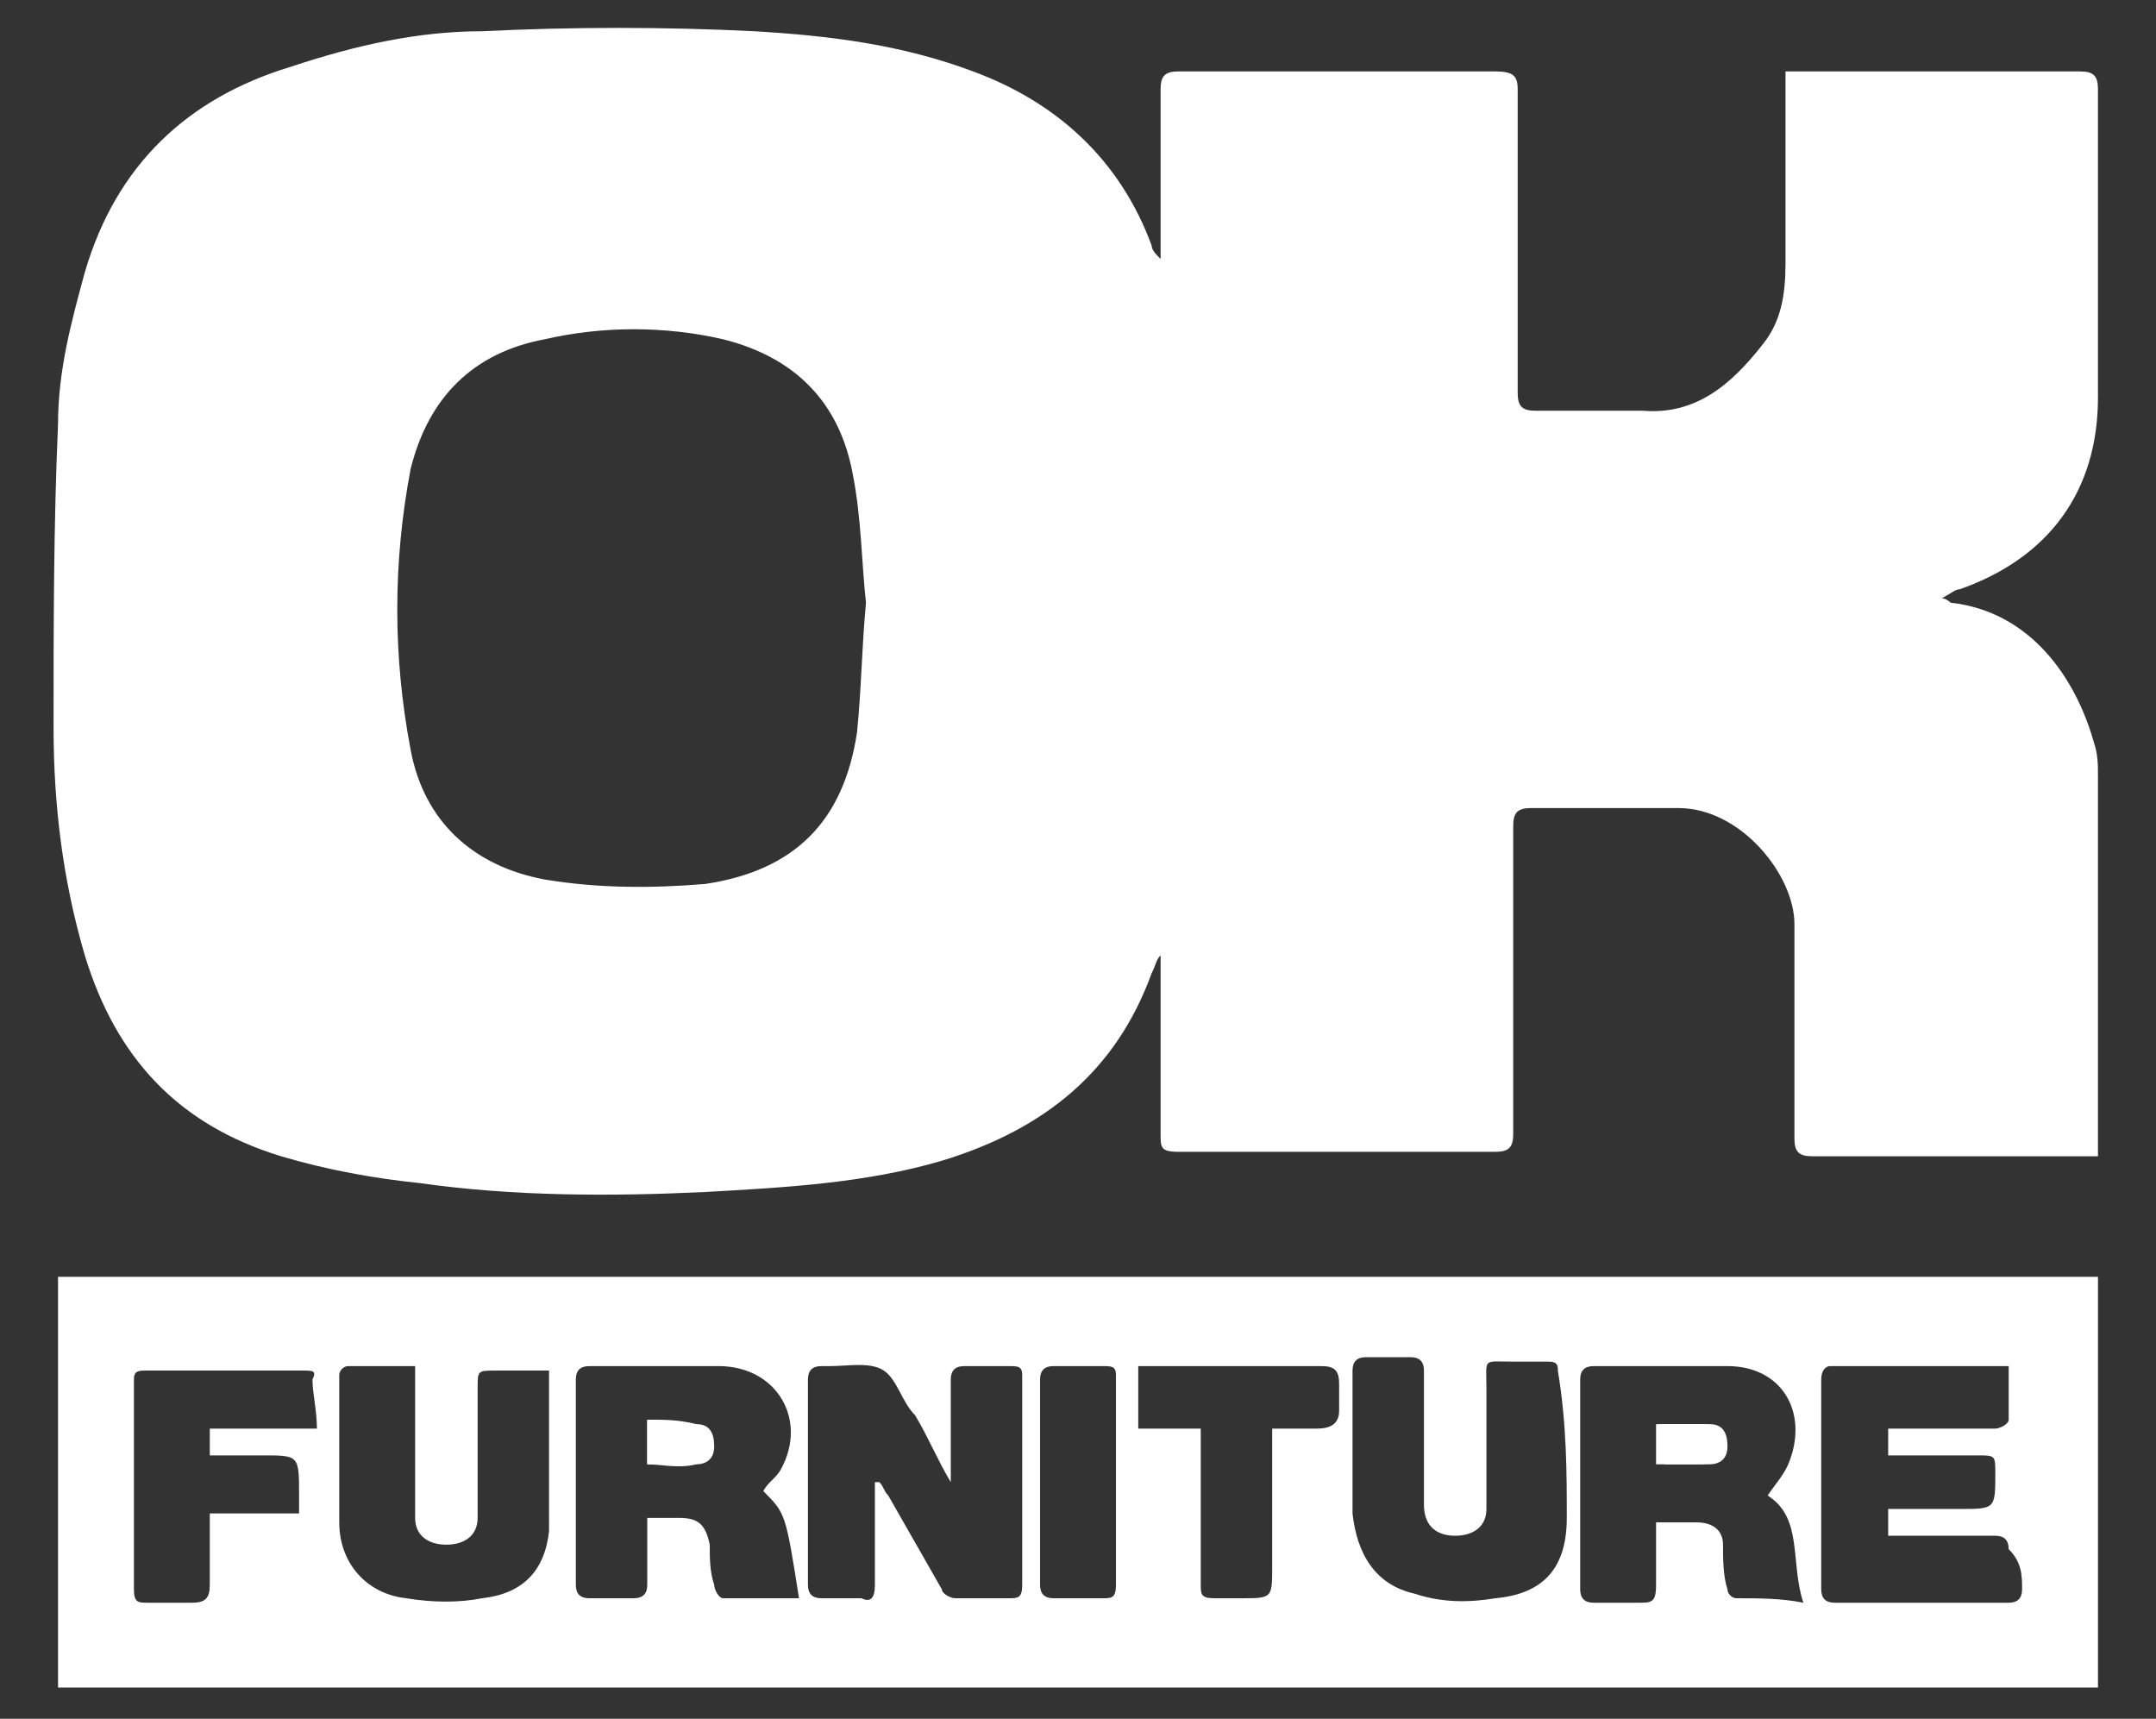 <?xml version="1.0" encoding="utf-8"?>
<!-- Generator: Adobe Illustrator 28.0.0, SVG Export Plug-In . SVG Version: 6.00 Build 0)  -->
<svg version="1.1" id="Layer_1" xmlns="http://www.w3.org/2000/svg" xmlns:xlink="http://www.w3.org/1999/xlink" x="0px" y="0px"
	 viewBox="0 0 48.3 38.5" style="enable-background:new 0 0 48.3 38.5;" xml:space="preserve">
<rect x="0" y="0" width="48.3" height="38.5" fill="#333333" stroke="none"/>
<style type="text/css">
	.st0{fill:#FFFFFF;}
</style>
<g>
	<path class="st0" d="M26,21.4c-0.1,0.1-0.1,0.2-0.2,0.4C25,24,23.4,25.3,21.1,26c-1.7,0.5-3.5,0.6-5.3,0.7
		c-2.1,0.1-4.3,0.1-6.4-0.2c-1-0.1-2.1-0.3-3.1-0.6c-2.3-0.7-3.7-2.2-4.4-4.5c-0.5-1.7-0.7-3.4-0.7-5.1c0-2.3,0-4.5,0.1-6.8
		c0-1.2,0.3-2.3,0.6-3.4c0.7-2.4,2.3-3.9,4.6-4.6C8,1,9.4,0.7,10.8,0.7c2-0.1,4.1-0.1,6.1,0c1.7,0.1,3.3,0.3,4.9,0.9
		c1.9,0.7,3.3,2,4,3.9c0,0.1,0.1,0.2,0.2,0.3c0-0.1,0-0.2,0-0.3c0-1.2,0-2.4,0-3.5c0-0.3,0.1-0.4,0.4-0.4c2.4,0,4.8,0,7.1,0
		C33.9,1.6,34,1.7,34,2c0,2.3,0,4.5,0,6.8c0,0.3,0.1,0.4,0.4,0.4c0.8,0,1.6,0,2.4,0c1.2,0.1,2-0.6,2.7-1.5c0.4-0.5,0.5-1.1,0.5-1.8
		c0-1.3,0-2.6,0-3.9c0-0.1,0-0.3,0-0.4c0.2,0,0.3,0,0.4,0c2.1,0,4.2,0,6.2,0C46.9,1.6,47,1.7,47,2c0,2.3,0,4.6,0,6.9
		c0,2.1-1.1,3.6-3.1,4.3c-0.1,0-0.2,0.1-0.4,0.2c0.1,0,0.2,0.1,0.2,0.1c1.8,0.2,2.8,1.7,3.2,3.1c0.1,0.3,0.1,0.5,0.1,0.8
		c0,2.7,0,5.4,0,8.1c0,0.1,0,0.3,0,0.4c-0.1,0-0.3,0-0.4,0c-2,0-4,0-6,0c-0.3,0-0.4-0.1-0.4-0.4c0-1.6,0-3.2,0-4.8
		c0-1.1-1.2-2.6-2.6-2.6c-1.1,0-2.2,0-3.3,0c-0.3,0-0.4,0.1-0.4,0.4c0,2.3,0,4.6,0,6.9c0,0.3-0.1,0.4-0.4,0.4c-2.4,0-4.7,0-7.1,0
		c-0.4,0-0.4-0.1-0.4-0.4c0-1.2,0-2.5,0-3.7C26,21.7,26,21.6,26,21.4C26,21.4,26,21.4,26,21.4z M19.4,13.5c-0.1-0.9-0.1-1.9-0.3-2.9
		c-0.3-1.6-1.3-2.6-2.9-3c-1.3-0.3-2.7-0.3-4,0c-1.6,0.3-2.6,1.3-3,2.9c-0.4,2.1-0.4,4.2,0,6.3c0.3,1.6,1.4,2.6,3,2.9
		c1.2,0.2,2.4,0.2,3.6,0.1c2-0.3,3.1-1.4,3.4-3.4C19.3,15.4,19.3,14.6,19.4,13.5z"/>
	<g>
		<path class="st0" d="M38.2,31.9c-0.4,0-0.7,0-1.1,0c0,0.3,0,0.6,0,0.9c0.3,0,0.7,0,1,0c0.2,0,0.4-0.1,0.4-0.4
			C38.6,32.2,38.5,32,38.2,31.9z"/>
		<path class="st0" d="M15.6,31.9c-0.4,0-0.7,0-1.1-0.1c0,0.3,0,0.6,0,1c0.4,0,0.7,0,1,0c0.2,0,0.4-0.1,0.4-0.4
			C15.9,32.1,15.8,32,15.6,31.9z"/>
		<path class="st0" d="M1.3,28.6c0,3.1,0,6.2,0,9.2c15.3,0,30.5,0,45.7,0c0-3.1,0-6.2,0-9.2C31.7,28.6,16.5,28.6,1.3,28.6z M7.1,32
			c-0.8,0-1.6,0-2.4,0c0,0.2,0,0.4,0,0.6c0.4,0,0.8,0,1.2,0c0.8,0,0.8,0,0.8,0.9c0,0.1,0,0.3,0,0.4c-0.7,0-1.4,0-2,0
			c0,0.6,0,1.1,0,1.6c0,0.3-0.1,0.4-0.4,0.4c-0.3,0-0.7,0-1,0c-0.2,0-0.3,0-0.3-0.3c0-1.6,0-3.2,0-4.7c0-0.2,0.1-0.2,0.3-0.2
			c1.2,0,2.4,0,3.5,0c0.2,0,0.3,0,0.2,0.2C7,31.2,7.1,31.6,7.1,32z M12.3,34.3c-0.1,0.9-0.6,1.4-1.5,1.5c-0.5,0.1-1.1,0.1-1.7,0
			c-0.9-0.1-1.5-0.8-1.5-1.7c0-1.1,0-2.2,0-3.3c0-0.1,0.1-0.2,0.2-0.2c0.5,0,0.9,0,1.5,0c0,0.2,0,0.3,0,0.4c0,1,0,2,0,3
			c0,0.4,0.3,0.6,0.7,0.6c0.4,0,0.7-0.2,0.7-0.6c0-1,0-2,0-2.9c0-0.4,0-0.4,0.4-0.4c0.4,0,0.8,0,1.2,0c0,1,0,2,0,3
			C12.3,33.8,12.3,34.1,12.3,34.3z M16.2,35.8c-0.1,0-0.2-0.2-0.2-0.3c-0.1-0.3-0.1-0.6-0.1-0.9c-0.1-0.5-0.3-0.6-0.7-0.6
			c-0.2,0-0.5,0-0.7,0c0,0.5,0,1,0,1.5c0,0.2-0.1,0.3-0.3,0.3c-0.3,0-0.7,0-1,0c-0.2,0-0.3-0.1-0.3-0.3c0-1.5,0-3.1,0-4.6
			c0-0.2,0.1-0.3,0.3-0.3c1,0,1.9,0,2.9,0c1.3,0,2,1.2,1.4,2.3c-0.1,0.2-0.3,0.3-0.4,0.5c0.5,0.5,0.5,0.5,0.8,2.4
			C17.2,35.8,16.7,35.8,16.2,35.8z M22.6,35.8c-0.4,0-0.8,0-1.2,0c-0.1,0-0.3-0.1-0.3-0.2c-0.4-0.7-0.8-1.4-1.2-2.1
			c-0.1-0.1-0.1-0.2-0.2-0.3c0,0,0,0-0.1,0c0,0.2,0,0.5,0,0.7c0,0.5,0,1.1,0,1.6c0,0.3-0.1,0.4-0.3,0.3c-0.3,0-0.6,0-0.9,0
			c-0.2,0-0.3-0.1-0.3-0.3c0-1.5,0-3.1,0-4.6c0-0.2,0.1-0.3,0.3-0.3c0.1,0,0.1,0,0.2,0c0.4,0,0.9-0.1,1.2,0.1c0.3,0.2,0.4,0.7,0.7,1
			c0.3,0.5,0.5,1,0.8,1.5c0-0.1,0-0.2,0-0.3c0-0.7,0-1.3,0-2c0-0.2,0.1-0.3,0.3-0.3c0.3,0,0.7,0,1,0c0.2,0,0.3,0,0.3,0.2
			c0,1.6,0,3.2,0,4.7C22.9,35.8,22.8,35.8,22.6,35.8z M24.7,35.8c-0.4,0-0.7,0-1.1,0c-0.2,0-0.3-0.1-0.3-0.3c0-0.8,0-1.5,0-2.3
			c0,0,0,0,0,0c0-0.8,0-1.5,0-2.3c0-0.2,0.1-0.3,0.3-0.3c0.4,0,0.7,0,1.1,0c0.2,0,0.3,0,0.3,0.2c0,1.6,0,3.2,0,4.7
			C25,35.8,24.9,35.8,24.7,35.8z M29.5,32c-0.3,0-0.7,0-1,0c0,1.1,0,2.1,0,3.1c0,0.7,0,0.7-0.7,0.7c-0.2,0-0.4,0-0.6,0
			c-0.3,0-0.3-0.1-0.3-0.3c0-1,0-2.1,0-3.1c0-0.1,0-0.2,0-0.4c-0.5,0-0.9,0-1.4,0c0-0.5,0-0.9,0-1.4c0.1,0,0.2,0,0.3,0
			c1.3,0,2.5,0,3.8,0c0.3,0,0.4,0.1,0.4,0.4c0,0.2,0,0.4,0,0.6C30,31.9,29.8,32,29.5,32z M35.1,34c0,1.1-0.5,1.7-1.6,1.8
			c-0.6,0.1-1.2,0.1-1.8-0.1c-0.9-0.2-1.3-0.9-1.4-1.8c0-0.5,0-1,0-1.6c0,0,0,0,0,0c0-0.5,0-1,0-1.6c0-0.2,0.1-0.3,0.3-0.3
			c0.3,0,0.7,0,1,0c0.2,0,0.3,0.1,0.3,0.3c0,0.8,0,1.5,0,2.3c0,0.2,0,0.4,0,0.7c0,0.5,0.3,0.7,0.7,0.7c0.4,0,0.7-0.2,0.7-0.6
			c0-0.9,0-1.8,0-2.7c0-0.7-0.1-0.6,0.6-0.6c0.3,0,0.5,0,0.8,0c0.2,0,0.2,0.1,0.2,0.2C35.1,31.9,35.1,33,35.1,34z M38.9,35.8
			c-0.1,0-0.2-0.1-0.2-0.2c-0.1-0.3-0.1-0.7-0.1-1c0-0.3-0.2-0.5-0.6-0.5c-0.3,0-0.5,0-0.9,0c0,0.5,0,0.9,0,1.4
			c0,0.4-0.1,0.4-0.4,0.4c-0.3,0-0.6,0-1,0c-0.2,0-0.3-0.1-0.3-0.3c0-1.6,0-3.1,0-4.7c0-0.2,0.1-0.3,0.3-0.3c1,0,2,0,3,0
			c1.2,0,1.8,1,1.4,2.1c-0.1,0.3-0.3,0.5-0.5,0.8c0.8,0.5,0.5,1.5,0.8,2.4C39.9,35.8,39.4,35.8,38.9,35.8z M45.3,35.6
			c0,0.2-0.1,0.3-0.3,0.3c-1.3,0-2.6,0-3.9,0c-0.2,0-0.3-0.1-0.3-0.3c0-1.6,0-3.1,0-4.7c0-0.2,0.1-0.3,0.2-0.3c1.3,0,2.6,0,3.9,0
			c0,0,0.1,0,0.1,0c0,0.4,0,0.8,0,1.2c0,0.1-0.2,0.2-0.3,0.2c-0.7,0-1.3,0-2,0c-0.1,0-0.2,0-0.4,0c0,0.2,0,0.4,0,0.6
			c0.7,0,1.3,0,2,0c0.4,0,0.4,0,0.4,0.4c0,0.8,0,0.8-0.8,0.8c-0.5,0-1,0-1.5,0c0,0,0,0-0.1,0c0,0.2,0,0.3,0,0.6c0.3,0,0.7,0,1,0
			c0.5,0,0.9,0,1.4,0c0.2,0,0.3,0.1,0.3,0.3C45.3,35,45.3,35.3,45.3,35.6z"/>
	</g>
	<path class="st0" d="M14.5,32.8c0-0.3,0-0.6,0-1c0.4,0,0.7,0,1.1,0.1c0.3,0,0.4,0.2,0.4,0.5c0,0.3-0.2,0.4-0.4,0.4
		C15.2,32.9,14.8,32.8,14.5,32.8z"/>
	<path class="st0" d="M37.2,31.9c0.4,0,0.7,0,1.1,0c0.3,0,0.4,0.2,0.4,0.5c0,0.3-0.2,0.4-0.4,0.4c-0.3,0-0.7,0-1,0
		C37.2,32.5,37.2,32.2,37.2,31.9z"/>
</g>
</svg>
